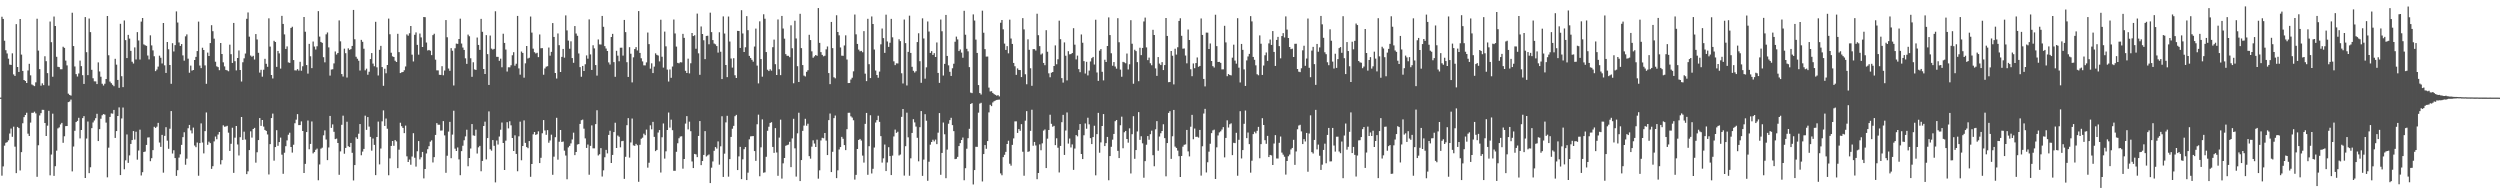 <svg xmlns="http://www.w3.org/2000/svg" width="1920" height="150"><path fill="#4f4f4f" d="M0 74.946h1v1H0zM1 12.86h1v122.031H1zM2 14.534h1v113.247H2zM3 31.275h1v80.593H3zM4 38.53h1v71.147H4zM5 41.038h1v68.121H5zM6 45.047h1v62.742H6zM7 49.61h1v52.952H7zM8 49.856h1v48.846H8zM9 40.957h1v64.087H9zM10 57.136h1v40.139H10zM11 58.294h1v54.346H11zM12 18.53h1v114.452H12zM13 51.438h1v46.046H13zM14 55.265h1v43.105H14zM15 14.585h1v116.308H15zM16 41.92h1v74.933H16zM17 54.499h1v40.193H17zM18 61.456h1v28.514H18zM19 62.227h1v26.107H19zM20 63.748h1v22.818H20zM21 54.135h1v48.524H21zM22 49.015h1v55.428H22zM23 57.833h1v36.301H23zM24 64.875h1v21.732H24zM25 65.522h1v21.119H25zM26 66.151h1v19.605H26zM27 63.226h1v23.88H27zM28 14.382h1v121.398H28zM29 38.883h1v72.699H29zM30 53.11h1v35.55H30zM31 65.804h1v21.068H31zM32 64h1v20.336H32zM33 65.389h1v18.986H33zM34 43.218h1v51.259H34zM35 46.985h1v57.467H35zM36 56.188h1v40.329H36zM37 65.751h1v19.354H37zM38 16.551h1v118.113H38zM39 32.402h1v86.276H39zM40 58.948h1v28.342H40zM41 12.676h1v122.385H41zM42 19.975h1v107.672H42zM43 43.637h1v72.059H43zM44 51.291h1v47.339H44zM45 51.543h1v46.324H45zM46 53.193h1v42.373H46zM47 53.199h1v41.165H47zM48 35.879h1v73.768H48zM49 36.741h1v67.889H49zM50 46.553h1v50.337H50zM51 50.207h1v46.55H51zM52 71.929h1v6.507H52zM53 72.899h1v5.052H53zM54 73.403h1v3.113H54zM55 9.798h1v121.853H55zM56 35.392h1v77.124H56zM57 51.041h1v49.399H57zM58 56.933h1v36.819H58zM59 58.77h1v34.05H59zM60 56.402h1v34.052H60zM61 46.538h1v59.769H61zM62 50.796h1v49.036H62zM63 57.736h1v32.979H63zM64 64.465h1v24.727H64zM65 13.099h1v123.591H65zM66 40.095h1v66.318H66zM67 57.693h1v35.666H67zM68 14.252h1v118.691H68zM69 24.675h1v103.779H69zM70 53.63h1v44.762H70zM71 60.088h1v33.99H71zM72 62.462h1v30.042H72zM73 62.507h1v28.253H73zM74 64.578h1v22.821H74zM75 47.904h1v60.416H75zM76 54.873h1v44.279H76zM77 58.95h1v32.23H77zM78 64.293h1v24.22H78zM79 65.693h1v21.898H79zM80 64.316h1v23.691H80zM81 60.66h1v33.484H81zM82 12.284h1v123.925H82zM83 42.468h1v70.946H83zM84 62.673h1v27.112H84zM85 63.892h1v23.195H85zM86 65.14h1v22.179H86zM87 66.212h1v18.197H87zM88 45.135h1v60.811H88zM89 49.651h1v51.028H89zM90 61.384h1v27.717H90zM91 67.41h1v15.08H91zM92 18.262h1v116.178H92zM93 58.54h1v32.456H93zM94 66.932h1v15.668H94zM95 15.705h1v114.296H95zM96 30.838h1v92.3H96zM97 44.596h1v58.685H97zM98 26.78h1v98.323H98zM99 29.658h1v89.682H99zM100 39.051h1v71.471H100zM101 47.43h1v60.124H101zM102 48.812h1v51.861H102zM103 36.394h1v70.803H103zM104 45.692h1v55.462H104zM105 24.693h1v97.951H105zM106 31.059h1v84.554H106zM107 45.712h1v53.864H107zM108 16.58h1v118.18H108zM109 13.846h1v118.398H109zM110 34.097h1v82.651H110zM111 34.785h1v81.594H111zM112 35.202h1v76.088H112zM113 42.641h1v62.994H113zM114 45.609h1v59.886H114zM115 27.127h1v96.69H115zM116 34.885h1v86.611H116zM117 38.7h1v76.613H117zM118 43.189h1v54.179H118zM119 54.61h1v43.652H119zM120 53.41h1v43.875H120zM121 51.146h1v43.236H121zM122 42.766h1v66.681H122zM123 44.348h1v68.444H123zM124 48.72h1v54.857H124zM125 17.649h1v114.961H125zM126 50.176h1v54.156H126zM127 56.008h1v41.69H127zM128 32.27h1v75.738H128zM129 37.824h1v76.448H129zM130 49.923h1v48.959H130zM131 64.37h1v20.945H131zM132 33.167h1v84.72H132zM133 39.506h1v75.878H133zM134 34.641h1v86.734H134zM135 8.759h1v126.291H135zM136 17.296h1v113.44H136zM137 32.596h1v88.427H137zM138 35.282h1v83.247H138zM139 33.82h1v77.459H139zM140 42.554h1v62.766H140zM141 46.592h1v54.99H141zM142 27.888h1v98.649H142zM143 26.409h1v95.428H143zM144 45.07h1v53.458H144zM145 55.863h1v40.066H145zM146 50.389h1v49.756H146zM147 54.234h1v48.199H147zM148 53.76h1v44.249H148zM149 46.074h1v65.719H149zM150 43.659h1v69.375H150zM151 39.24h1v70.201H151zM152 16.598h1v118.374H152zM153 50.335h1v59.56H153zM154 52.346h1v42.408H154zM155 36.665h1v72.792H155zM156 38.393h1v79.416H156zM157 50.221h1v50.474H157zM158 64.36h1v22.032H158zM159 40.397h1v70.816H159zM160 43.014h1v65.81H160zM161 33.082h1v76.864H161zM162 19.367h1v110.301H162zM163 23.942h1v103.715H163zM164 29.699h1v78.897H164zM165 47.437h1v57.405H165zM166 50.941h1v56.003H166zM167 51.548h1v51.784H167zM168 53.925h1v47.435H168zM169 33.023h1v93.23H169zM170 41.479h1v81.524H170zM171 47.89h1v48.342H171zM172 51.014h1v46.31H172zM173 53.708h1v43.437H173zM174 54.065h1v42.549H174zM175 54.718h1v47.159H175zM176 34.313h1v81.605H176zM177 41.614h1v68.804H177zM178 48.352h1v49.761H178zM179 17.603h1v115.155H179zM180 47.021h1v58.683H180zM181 54.069h1v42.688H181zM182 44.553h1v66.415H182zM183 38.767h1v80.633H183zM184 53.754h1v51.6H184zM185 62.601h1v27.263H185zM186 47.798h1v59.686H186zM187 44.791h1v56.315H187zM188 41.12h1v66.02H188zM189 14.461h1v119.279H189zM190 9.555h1v122.048H190zM191 28.186h1v87.061H191zM192 42.671h1v58.204H192zM193 43.597h1v62.068H193zM194 42.873h1v56.19H194zM195 45.746h1v52.479H195zM196 26.186h1v98.717H196zM197 30.324h1v86.631H197zM198 40.547h1v67.007H198zM199 55.769h1v34.89H199zM200 53.616h1v43.038H200zM201 58.892h1v33.286H201zM202 53.579h1v43.662H202zM203 45.176h1v54.598H203zM204 49.017h1v51.52H204zM205 51.294h1v51.952H205zM206 14.069h1v119.902H206zM207 35.798h1v74.904H207zM208 57.604h1v33.09H208zM209 60.278h1v26.951H209zM210 31.357h1v92.053H210zM211 32.276h1v80.652H211zM212 51.354h1v48.646H212zM213 39.097h1v72.872H213zM214 41.008h1v68.118H214zM215 52.669h1v53.031H215zM216 12.197h1v106.588H216zM217 18.395h1v115.107H217zM218 26.441h1v90.867H218zM219 37.589h1v74.682H219zM220 35.616h1v72.204H220zM221 47.938h1v55.548H221zM222 48.29h1v53.624H222zM223 21.448h1v91.441H223zM224 20.535h1v96.658H224zM225 46.119h1v65.047H225zM226 54.003h1v40.644H226zM227 54.131h1v37.774H227zM228 53.08h1v34.554H228zM229 54.218h1v41.882H229zM230 47.451h1v48.625H230zM231 54.323h1v38.897H231zM232 50.897h1v49.722H232zM233 13.047h1v119.801H233zM234 24.383h1v101.457H234zM235 49.949h1v51.469H235zM236 56.547h1v36.004H236zM237 33.702h1v80.93H237zM238 43.23h1v67.328H238zM239 52.335h1v40.933H239zM240 31.908h1v85.91H240zM241 35.716h1v81.075H241zM242 38.046h1v77.005H242zM243 35.544h1v78.561H243zM244 8.544h1v129.921H244zM245 28.093h1v98.197H245zM246 32.185h1v82.006H246zM247 32.939h1v80.491H247zM248 43.952h1v59.968H248zM249 47.859h1v52.31H249zM250 26.384h1v80.774H250zM251 24.93h1v98.029H251zM252 36.421h1v76.85H252zM253 58.057h1v30.969H253zM254 53.386h1v44.841H254zM255 53.209h1v42.327H255zM256 48.702h1v52.515H256zM257 39.501h1v67.357H257zM258 41.877h1v64.592H258zM259 40.716h1v69.124H259zM260 15.678h1v118.576H260zM261 31.757h1v84.495H261zM262 56.896h1v38.94H262zM263 58.795h1v30.014H263zM264 37.374h1v80.701H264zM265 40.875h1v72.749H265zM266 59.519h1v33.953H266zM267 37.104h1v75.24H267zM268 38.321h1v74.62H268zM269 37.718h1v72.077H269zM270 35.277h1v82.052H270zM271 7.615h1v130.977H271zM272 30.165h1v96.617H272zM273 43.597h1v61.868H273zM274 45.11h1v61.596H274zM275 46.658h1v56.024H275zM276 54.192h1v41.112H276zM277 30.635h1v88.613H277zM278 32.117h1v84.327H278zM279 37.427h1v76.928H279zM280 54.023h1v34.8H280zM281 52.732h1v47H281zM282 57.38h1v32.518H282zM283 55.093h1v42.14H283zM284 45.349h1v59.768H284zM285 40.757h1v74.93H285zM286 48.832h1v57.559H286zM287 50.873h1v60.376H287zM288 16.72h1v117.758H288zM289 51.73h1v53.511H289zM290 57.968h1v35.431H290zM291 38.257h1v87.999H291zM292 35.225h1v78.867H292zM293 51.498h1v41.706H293zM294 65.883h1v18.914H294zM295 52.768h1v43.948H295zM296 56.26h1v34.794H296zM297 49.899h1v48.964H297zM298 14.301h1v120.279H298zM299 26.334h1v95.323H299zM300 40.522h1v71.567H300zM301 43.243h1v65.028H301zM302 43.791h1v68.16H302zM303 46.635h1v60.949H303zM304 47.634h1v60.958H304zM305 25.951h1v103.197H305zM306 40.054h1v74.908H306zM307 56.096h1v38.145H307zM308 55.54h1v41.401H308zM309 55.3h1v42.937H309zM310 53.968h1v48.258H310zM311 51.048h1v45.401H311zM312 26.433h1v93.62H312zM313 27.409h1v97.014H313zM314 25.552h1v96.978H314zM315 19.955h1v106.585H315zM316 41.993h1v78.233H316zM317 47.186h1v55.125H317zM318 26.752h1v94.403H318zM319 24.878h1v103.066H319zM320 34.442h1v81.706H320zM321 41.984h1v66.363H321zM322 25.764h1v96.669H322zM323 28.742h1v92.035H323zM324 36.102h1v80.606H324zM325 13.032h1v123.991H325zM326 13.22h1v116.547H326zM327 32.644h1v85.241H327zM328 38.747h1v75.83H328zM329 38.346h1v73.925H329zM330 38.95h1v69.841H330zM331 42.35h1v65.424H331zM332 26.989h1v97.802H332zM333 25.893h1v94.77H333zM334 45.806h1v57.802H334zM335 54.001h1v40.58H335zM336 54.045h1v41.761H336zM337 57.456h1v38.335H337zM338 57.563h1v42.735H338zM339 50.857h1v49.352H339zM340 57.821h1v35.183H340zM341 54.155h1v49.822H341zM342 15.419h1v117.298H342zM343 28.607h1v91.004H343zM344 52.637h1v48.407H344zM345 54.387h1v39.206H345zM346 36.989h1v84.526H346zM347 38.95h1v64.416H347zM348 65.662h1v19.403H348zM349 37.084h1v77.109H349zM350 33.507h1v82.471H350zM351 33.666h1v79.601H351zM352 29.969h1v92.448H352zM353 14.333h1v120.233H353zM354 33.426h1v82.641H354zM355 36.503h1v75.434H355zM356 38.353h1v69.379H356zM357 44.8h1v59.977H357zM358 49.058h1v50.586H358zM359 26.599h1v101.092H359zM360 27.854h1v93.501H360zM361 44.762h1v69.317H361zM362 58.983h1v36.318H362zM363 47.8h1v56.179H363zM364 53.279h1v51.024H364zM365 53.713h1v45.892H365zM366 28.817h1v89.109H366zM367 34.528h1v78.642H367zM368 38.277h1v73.753H368zM369 14.507h1v117.023H369zM370 24.448h1v99.164H370zM371 52.998h1v43.783H371zM372 56.81h1v36.609H372zM373 26.972h1v95.466H373zM374 41.553h1v64.468H374zM375 65.234h1v20.324H375zM376 27.3h1v87.336H376zM377 37.324h1v78.404H377zM378 38.093h1v69.46H378zM379 37.545h1v74.432H379zM380 8.666h1v131.436H380zM381 43.629h1v64.288H381zM382 43.696h1v67.285H382zM383 46.706h1v58.156H383zM384 45.049h1v54.58H384zM385 51.656h1v42.423H385zM386 25.891h1v83.955H386zM387 32.961h1v97.584H387zM388 38.023h1v70.035H388zM389 54.913h1v38.939H389zM390 51.669h1v46.916H390zM391 51.715h1v41.438H391zM392 50.14h1v46.139H392zM393 42.428h1v63.558H393zM394 40.11h1v75.836H394zM395 50.424h1v53.506H395zM396 48.938h1v69.27H396zM397 12.258h1v119.272H397zM398 52.535h1v52.168H398zM399 57.32h1v36.112H399zM400 39.584h1v83.482H400zM401 40.645h1v71.502H401zM402 59.653h1v32.804H402zM403 48.646h1v61.083H403zM404 35.341h1v77.609H404zM405 44.887h1v68.928H405zM406 44.333h1v63.991H406zM407 12.708h1v123.086H407zM408 25.048h1v100.891H408zM409 37.371h1v65.774H409zM410 40.099h1v61.289H410zM411 41.036h1v62.607H411zM412 40.536h1v62.535H412zM413 43.903h1v56.95H413zM414 26.474h1v98.773H414zM415 37.072h1v84.101H415zM416 36.976h1v65.388H416zM417 57.408h1v34.783H417zM418 52.589h1v47.629H418zM419 51.223h1v52.328H419zM420 50.836h1v49.103H420zM421 36.518h1v73.111H421zM422 42.742h1v65.158H422zM423 39.823h1v63.626H423zM424 17.7h1v116.566H424zM425 28.39h1v91.934H425zM426 56.067h1v49.303H426zM427 60.328h1v30.121H427zM428 25.693h1v96.913H428zM429 34.702h1v74.13H429zM430 55.317h1v44.5H430zM431 43.676h1v65.34H431zM432 37.57h1v71.102H432zM433 44.282h1v71.423H433zM434 11.809h1v107.636H434zM435 23.355h1v114.312H435zM436 31.203h1v82.022H436zM437 37.404h1v74.646H437zM438 31.738h1v78.413H438zM439 44.596h1v62.5H439zM440 48.221h1v53.657H440zM441 20.018h1v99.114H441zM442 25.779h1v90.97H442zM443 27.515h1v83.492H443zM444 41.043h1v69.58H444zM445 51.543h1v43.634H445zM446 58.912h1v33.423H446zM447 50.616h1v41.223H447zM448 54.522h1v44.293H448zM449 49.357h1v56.935H449zM450 42.545h1v71.054H450zM451 45.078h1v65.917H451zM452 14.918h1v119.285H452zM453 41.762h1v70.282H453zM454 53.715h1v42.614H454zM455 34.749h1v79.182H455zM456 37.181h1v76.757H456zM457 49.962h1v45.351H457zM458 58.056h1v26.644H458zM459 30.304h1v89.104H459zM460 34.108h1v84.356H460zM461 34.2h1v79.563H461zM462 12.22h1v123.383H462zM463 20.593h1v110.222H463zM464 35.454h1v85.349H464zM465 37.288h1v77.794H465zM466 39.173h1v78.635H466zM467 47.921h1v55.721H467zM468 49.543h1v50.874H468zM469 28.424h1v96.746H469zM470 26.027h1v92.944H470zM471 47.739h1v53.695H471zM472 58.971h1v35.282H472zM473 39h1v74.683H473zM474 42.773h1v61.328H474zM475 47.048h1v57.938H475zM476 36.67h1v76.501H476zM477 36.611h1v71.836H477zM478 42.677h1v65.514H478zM479 15.329h1v122.053H479zM480 24.673h1v95.73H480zM481 47.759h1v48.418H481zM482 59.105h1v31.606H482zM483 36.229h1v84.831H483zM484 41.291h1v68.12H484zM485 63.3h1v27.741H485zM486 44.049h1v67.598H486zM487 37.703h1v74.314H487zM488 36.216h1v74.263H488zM489 38.773h1v72.812H489zM490 8.515h1v131.11H490zM491 40.668h1v70.543H491zM492 44.769h1v61.799H492zM493 47.179h1v58.554H493zM494 50.17h1v52.498H494zM495 50.21h1v53.615H495zM496 47.923h1v51.594H496zM497 25.002h1v103.758H497zM498 33.869h1v91.099H498zM499 52.755h1v43.477H499zM500 48.626h1v50.688H500zM501 56.126h1v37.462H501zM502 51.15h1v53.974H502zM503 40.959h1v75.097H503zM504 42.128h1v73.02H504zM505 42.67h1v59.138H505zM506 47.175h1v52.707H506zM507 15.157h1v117.327H507zM508 43.581h1v61.838H508zM509 51.918h1v42.909H509zM510 24.288h1v97.496H510zM511 35.582h1v80.636H511zM512 53.449h1v46.409H512zM513 62.634h1v23.768H513zM514 53.352h1v44.631H514zM515 59.742h1v32.154H515zM516 51.11h1v48.881H516zM517 14.976h1v116.187H517zM518 25.725h1v105.465H518zM519 35.78h1v80.79H519zM520 48.301h1v61.74H520zM521 48.618h1v57.555H521zM522 47.778h1v57.059H522zM523 47.919h1v56.746H523zM524 26.028h1v103.515H524zM525 29.066h1v93.067H525zM526 54.353h1v40.574H526zM527 56.086h1v33.129H527zM528 45.039h1v54.334H528zM529 56.347h1v37.101H529zM530 48.568h1v52.202H530zM531 25.345h1v98.637H531zM532 27.71h1v101.368H532zM533 27.101h1v91.116H533zM534 37.421h1v81.158H534zM535 10.449h1v110.214H535zM536 40.95h1v63.451H536zM537 57.441h1v35.527H537zM538 20.319h1v106.526H538zM539 26.105h1v97.557H539zM540 30.947h1v88.039H540zM541 45.405h1v55.29H541zM542 27.581h1v92.569H542zM543 27.444h1v91.88H543zM544 34.021h1v84.6H544zM545 9.741h1v130.873H545zM546 24.669h1v104.103H546zM547 30.752h1v93.269H547zM548 33.416h1v82.411H548zM549 34.027h1v78.913H549zM550 35.374h1v78.76H550zM551 40.381h1v68.212H551zM552 24.76h1v101.729H552zM553 39.746h1v72.642H553zM554 60.741h1v28.571H554zM555 12.59h1v123.294H555zM556 25.738h1v92.289H556zM557 49.907h1v44.102H557zM558 59.233h1v29.682H558zM559 12.71h1v122.98H559zM560 31.91h1v90.322H560zM561 44.941h1v60.247H561zM562 51.903h1v46.972H562zM563 44.71h1v51.977H563zM564 57.785h1v31.452H564zM565 59.913h1v28.324H565zM566 23.691h1v106.914H566zM567 23.784h1v96.327H567zM568 36.834h1v75.946H568zM569 7.817h1v129.769H569zM570 25.702h1v96.656H570zM571 39.927h1v74.659H571zM572 36.311h1v76.646H572zM573 12.365h1v125.94H573zM574 23.197h1v109.404H574zM575 42.903h1v64.12H575zM576 44.493h1v60.249H576zM577 45.942h1v58.649H577zM578 47.374h1v57.105H578zM579 35.749h1v80.281H579zM580 21.95h1v101.617H580zM581 50.359h1v45.071H581zM582 64.031h1v24.01H582zM583 16.389h1v118.997H583zM584 45.373h1v67.777H584zM585 58.861h1v32.839H585zM586 10.97h1v121.696H586zM587 14.378h1v117.992H587zM588 40.002h1v80.432H588zM589 53.543h1v46.905H589zM590 54.58h1v42.734H590zM591 53.171h1v41.239H591zM592 54.255h1v39.599H592zM593 36.264h1v76.556H593zM594 30.411h1v86.999H594zM595 49.297h1v49.125H595zM596 57.601h1v59.505H596zM597 14.969h1v120.051H597zM598 53.181h1v52.497H598zM599 57.721h1v34.16H599zM600 12.225h1v124.92H600zM601 21.927h1v103.533H601zM602 29.722h1v91.618H602zM603 41.572h1v70.387H603zM604 42.837h1v68.603H604zM605 42.844h1v68.202H605zM606 43.929h1v64.987H606zM607 19.464h1v108.889H607zM608 37.093h1v69.22H608zM609 63.938h1v27.309H609zM610 15.91h1v98.026H610zM611 29.561h1v106.061H611zM612 50.863h1v51.516H612zM613 62.989h1v23.574H613zM614 10.614h1v128.44H614zM615 36.958h1v85.95H615zM616 49.951h1v50.56H616zM617 58.074h1v38.401H617zM618 58.721h1v32.534H618zM619 55.141h1v41.443H619zM620 53.911h1v41.114H620zM621 26.705h1v93.203H621zM622 30.766h1v91.088H622zM623 39.406h1v73.226H623zM624 44.341h1v63.447H624zM625 43.268h1v66.981H625zM626 42.244h1v70.667H626zM627 42.851h1v64.437H627zM628 6.184h1v131.041H628zM629 32.905h1v97.898H629zM630 40.062h1v67.809H630zM631 42.163h1v63.647H631zM632 43.272h1v62.93H632zM633 42.815h1v59.339H633zM634 37.904h1v70.099H634zM635 35.665h1v83.436H635zM636 56.124h1v36.115H636zM637 64.617h1v22.577H637zM638 16.829h1v115.313H638zM639 36.95h1v79.621H639zM640 59.34h1v31.371H640zM641 60.183h1v28.555H641zM642 11.742h1v125.05H642zM643 24.588h1v106.203H643zM644 27.148h1v87.654H644zM645 36.457h1v76.468H645zM646 42.757h1v62.38H646zM647 42.873h1v63.746H647zM648 34.93h1v76.507H648zM649 27.136h1v88.151H649zM650 45.728h1v53.488H650zM651 63.785h1v22.856H651zM652 63.762h1v22.826H652zM653 61.069h1v28.287H653zM654 59.705h1v30.634H654zM655 54.806h1v37.551H655zM656 11.139h1v126.794H656zM657 26.376h1v107.943H657zM658 33.761h1v80.689H658zM659 38.086h1v69.41H659zM660 39.432h1v67.272H660zM661 39.055h1v68.858H661zM662 40.137h1v79.358H662zM663 23.911h1v100.957H663zM664 56.556h1v38.572H664zM665 62.305h1v24.412H665zM666 14.452h1v119.784H666zM667 49.316h1v62.955H667zM668 59.939h1v28.588H668zM669 12.64h1v120.571H669zM670 18.431h1v111.207H670zM671 38.058h1v75.244H671zM672 54.196h1v39.897H672zM673 57.6h1v34.682H673zM674 59.687h1v29.176H674zM675 54.972h1v38.597H675zM676 34.038h1v70.505H676zM677 21.911h1v102.944H677zM678 29.269h1v92.344H678zM679 40.609h1v70.407H679zM680 11.27h1v120.114H680zM681 31.85h1v92.924H681zM682 36h1v77.055H682zM683 32.798h1v87.085H683zM684 14.488h1v119.971H684zM685 28.659h1v90.835H685zM686 47.114h1v57.686H686zM687 49.997h1v49.53H687zM688 48.622h1v53.443H688zM689 48.721h1v52.471H689zM690 30.134h1v89.264H690zM691 31.585h1v87.075H691zM692 56.278h1v33.484H692zM693 64.095h1v19.636H693zM694 14.977h1v119.892H694zM695 33.13h1v79.141H695zM696 65.628h1v20.903H696zM697 39.815h1v65.656H697zM698 12.011h1v122.961H698zM699 40.668h1v80.928H699zM700 51.305h1v50.765H700zM701 54.356h1v37.165H701zM702 55.717h1v38.311H702zM703 54.656h1v42.592H703zM704 32.293h1v73.523H704zM705 25.534h1v98.346H705zM706 46.978h1v50.722H706zM707 63.584h1v21.73H707zM708 14.084h1v120.992H708zM709 29.519h1v93.042H709zM710 60.421h1v27.263H710zM711 51.71h1v41.019H711zM712 16.48h1v122.367H712zM713 24.228h1v100H713zM714 40.649h1v70.478H714zM715 39.267h1v69.783H715zM716 42.212h1v65.102H716zM717 40.791h1v67.802H717zM718 43.767h1v63.439H718zM719 32.623h1v78.049H719zM720 56.035h1v45.867H720zM721 63.644h1v23.171H721zM722 15.007h1v119.239H722zM723 23.991h1v93.463H723zM724 57.986h1v36.143H724zM725 49.059h1v54.044H725zM726 11.446h1v125.392H726zM727 42.978h1v71.892H727zM728 50.173h1v44.832H728zM729 55.134h1v37.124H729zM730 58.32h1v32.142H730zM731 52.441h1v43.674H731zM732 48.938h1v51.776H732zM733 32.058h1v90.175H733zM734 28.089h1v93.847H734zM735 30.279h1v90.192H735zM736 39.195h1v72.964H736zM737 37.971h1v71.93H737zM738 40.382h1v67.148H738zM739 44.338h1v61.283H739zM740 8.284h1v130.17H740zM741 26.692h1v102.478H741zM742 37.483h1v76.752H742zM743 39.408h1v66.733H743zM744 51.562h1v47.359H744zM745 71.139h1v8.754H745zM746 71.511h1v7.712H746zM747 11.039h1v130.615H747zM748 15.749h1v114.868H748zM749 30.426h1v82.326H749zM750 40.642h1v72.146H750zM751 65.32h1v21.185H751zM752 71.454h1v8.096H752zM753 72.598h1v6.369H753zM754 8.198h1v131.192H754zM755 25.158h1v93.147H755zM756 37.755h1v73.664H756zM757 43.48h1v70.803H757zM758 43.432h1v64.913H758zM759 67.27h1v19.072H759zM760 70.269h1v10.218H760zM761 70.046h1v11.445H761zM762 71.397h1v7.287H762zM763 72.279h1v5.436H763zM764 72.833h1v4.379H764zM765 73.467h1v3.265H765zM766 73.051h1v3.557H766zM767 74.039h1v2.471H767zM768 17.469h1v115.691H768zM769 15.368h1v119.256H769zM770 22.538h1v98.157H770zM771 33.495h1v85.372H771zM772 38.357h1v78.301H772zM773 35.427h1v75.159H773zM774 40.959h1v67.13H774zM775 15.115h1v110.608H775zM776 29.612h1v97.607H776zM777 33.724h1v77.533H777zM778 48.309h1v57.959H778zM779 50.88h1v42.365H779zM780 57.484h1v35.689H780zM781 52.547h1v49.523H781zM782 53.708h1v45.418H782zM783 53.822h1v46.613H783zM784 59.168h1v36.191H784zM785 13.931h1v102.578H785zM786 22.56h1v112.393H786zM787 57.049h1v35.649H787zM788 64.728h1v20.631H788zM789 30.231h1v86.415H789zM790 38.244h1v77.997H790zM791 52.423h1v48.071H791zM792 65.893h1v18.379H792zM793 37.733h1v74.213H793zM794 37.751h1v71.243H794zM795 38.83h1v72.904H795zM796 10.528h1v127.101H796zM797 27.025h1v105.844H797zM798 35.41h1v75.473H798zM799 41.904h1v73.48H799zM800 41.065h1v68.994H800zM801 48.344h1v51.933H801zM802 50.059h1v49.351H802zM803 23.17h1v105.888H803zM804 39.737h1v66.756H804zM805 56.313h1v43.516H805zM806 59.341h1v28.795H806zM807 55.878h1v39.223H807zM808 55.302h1v42.029H808zM809 50.696h1v45.944H809zM810 34.875h1v76.573H810zM811 49.35h1v56.857H811zM812 45.522h1v67.961H812zM813 15.889h1v116.561H813zM814 30.097h1v81.988H814zM815 60h1v33.866H815zM816 63.438h1v24.798H816zM817 32.573h1v86.399H817zM818 42.814h1v57.461H818zM819 61.752h1v24.62H819zM820 39.315h1v70.99H820zM821 41.703h1v64.681H821zM822 41.545h1v71.713H822zM823 40.698h1v70.209H823zM824 21.679h1v108.758H824zM825 34.29h1v79.809H825zM826 45.611h1v58.118H826zM827 42.685h1v62.039H827zM828 53.081h1v46.694H828zM829 55.428h1v39.85H829zM830 26.492h1v91.784H830zM831 32.818h1v89.363H831zM832 46.94h1v56.952H832zM833 56.472h1v38.355H833zM834 47.475h1v51.372H834zM835 57.906h1v32.489H835zM836 54.199h1v41.299H836zM837 47.188h1v58.915H837zM838 44.718h1v65.907H838zM839 43.715h1v61.556H839zM840 49.566h1v46.992H840zM841 15.143h1v119.505H841zM842 55.645h1v47.372H842zM843 62.088h1v24.608H843zM844 38.904h1v78.404H844zM845 37.684h1v71.687H845zM846 55.149h1v41.596H846zM847 61.749h1v25.829H847zM848 45.857h1v66.324H848zM849 47.599h1v62.327H849zM850 35.349h1v69.82H850zM851 13.337h1v125.131H851zM852 26.923h1v92.941H852zM853 40.888h1v71.832H853zM854 50.498h1v56.777H854zM855 47.662h1v55.219H855zM856 51.105h1v41.964H856zM857 52.731h1v39.453H857zM858 13.956h1v101.895H858zM859 32.484h1v88.893H859zM860 53.472h1v42.757H860zM861 58.907h1v30.686H861zM862 47.519h1v66.349H862zM863 47.905h1v53.681H863zM864 48.588h1v51.994H864zM865 41.126h1v65.626H865zM866 53.372h1v56.186H866zM867 49.341h1v49.224H867zM868 15.511h1v117.717H868zM869 33.587h1v69.492H869zM870 64.289h1v24.96H870zM871 38.211h1v83.733H871zM872 39.271h1v75.973H872zM873 47.699h1v53.275H873zM874 62.356h1v23.78H874zM875 36.67h1v70.724H875zM876 42.344h1v62.324H876zM877 36.802h1v73.294H877zM878 16.497h1v120.026H878zM879 13.513h1v110.254H879zM880 36.422h1v74.743H880zM881 46.204h1v58.313H881zM882 44.22h1v63.107H882zM883 48.608h1v54.462H883zM884 50.141h1v50.205H884zM885 22.893h1v96.305H885zM886 26.856h1v100.834H886zM887 52.512h1v46.8H887zM888 58.25h1v34.769H888zM889 43.837h1v71.915H889zM890 48.844h1v56.009H890zM891 49.982h1v52.365H891zM892 47.694h1v52.927H892zM893 53.795h1v41.617H893zM894 49.979h1v56.125H894zM895 13.839h1v121.562H895zM896 27.601h1v82.267H896zM897 63.112h1v23.628H897zM898 62.995h1v22.414H898zM899 39.186h1v82.847H899zM900 42.802h1v61.838H900zM901 64.815h1v19.607H901zM902 37.452h1v75.13H902zM903 41.936h1v71.681H903zM904 36.31h1v79.363H904zM905 16.066h1v103.887H905zM906 14.013h1v121.932H906zM907 27.49h1v92.293H907zM908 37.365h1v75.261H908zM909 37.244h1v73.952H909zM910 42.67h1v68.22H910zM911 48.631h1v51.159H911zM912 22.679h1v93.617H912zM913 30.726h1v89.386H913zM914 53.211h1v44.11H914zM915 58.542h1v29.677H915zM916 48.746h1v58.216H916zM917 52.377h1v46.318H917zM918 48.442h1v56.686H918zM919 44.145h1v60.853H919zM920 51.296h1v54.359H920zM921 50.649h1v49.148H921zM922 14.187h1v120.677H922zM923 26.822h1v85.508H923zM924 60.643h1v26.542H924zM925 66.367h1v17.231H925zM926 25.02h1v107.416H926zM927 25.074h1v99.55H927zM928 37.644h1v78.845H928zM929 33.4h1v77.005H929zM930 46.827h1v55.44H930zM931 50.77h1v49.371H931zM932 51.884h1v47.707H932zM933 11.296h1v126.18H933zM934 35.429h1v77.72H934zM935 47.605h1v56.452H935zM936 47.51h1v54.147H936zM937 48.27h1v52.609H937zM938 53.3h1v46.192H938zM939 53.257h1v44.379H939zM940 19.837h1v101.028H940zM941 32.559h1v73.36H941zM942 58.497h1v33.934H942zM943 56.861h1v41.066H943zM944 57.622h1v37.81H944zM945 57.92h1v36.795H945zM946 44.297h1v74.852H946zM947 34.298h1v75.385H947zM948 46.536h1v63.379H948zM949 48.875h1v53.105H949zM950 13.973h1v120.991H950zM951 51.951h1v55.408H951zM952 63.311h1v22.092H952zM953 33.735h1v87.944H953zM954 38.28h1v76.948H954zM955 53.285h1v41.789H955zM956 66.005h1v18.872H956zM957 46.41h1v59.654H957zM958 43.362h1v58.429H958zM959 41.352h1v69.332H959zM960 12.394h1v120.22H960zM961 16.439h1v106.983H961zM962 43.733h1v59.287H962zM963 45.926h1v55.258H963zM964 50.174h1v52.233H964zM965 57.034h1v43.4H965zM966 57.813h1v39.645H966zM967 27.208h1v94.34H967zM968 33.577h1v77.123H968zM969 57.541h1v33.252H969zM970 50.338h1v45.639H970zM971 42.454h1v65.205H971zM972 40.315h1v70.137H972zM973 46.738h1v57.608H973zM974 33.311h1v87.326H974zM975 30.378h1v88.625H975zM976 34.495h1v84.84H976zM977 23.882h1v102.861H977zM978 39.888h1v70.369H978zM979 50.662h1v53.116H979zM980 30.671h1v91.055H980zM981 28.316h1v93.458H981zM982 35.425h1v74.242H982zM983 44.8h1v60.059H983zM984 27.686h1v89.53H984zM985 25.443h1v93.336H985zM986 28.768h1v91.605H986zM987 12.618h1v121.478H987zM988 22.752h1v100.878H988zM989 29.188h1v90.84H989zM990 36.103h1v82.58H990zM991 37.729h1v77.04H991zM992 37.354h1v76.254H992zM993 43.773h1v63.576H993zM994 33.634h1v93.004H994zM995 33.574h1v82.745H995zM996 52.979h1v46.311H996zM997 55.029h1v41.392H997zM998 55.391h1v40.47H998zM999 52.406h1v48.525H999zM1000 38.645h1v72.02H1000zM1001 35.107h1v71.771H1001zM1002 50.542h1v58.123H1002zM1003 44.956h1v57.142H1003zM1004 14.223h1v117.661H1004zM1005 52.069h1v50.505H1005zM1006 59.283h1v29.303H1006zM1007 38.837h1v78.003H1007zM1008 35.979h1v81.948H1008zM1009 49.244h1v58.221H1009zM1010 65.166h1v19.196H1010zM1011 33.73h1v81.028H1011zM1012 39.751h1v71.306H1012zM1013 36.421h1v83.195H1013zM1014 12.213h1v118.301H1014zM1015 18.663h1v107.796H1015zM1016 29.018h1v86.145H1016zM1017 40.121h1v70.206H1017zM1018 41.62h1v83.786H1018zM1019 47.843h1v55.799H1019zM1020 50.068h1v48.174H1020zM1021 22.541h1v101.463H1021zM1022 31.307h1v92.603H1022zM1023 47.306h1v50.96H1023zM1024 52.619h1v59.142H1024zM1025 41.283h1v75.143H1025zM1026 52.121h1v52.91H1026zM1027 45.421h1v59.523H1027zM1028 36.947h1v79.426H1028zM1029 36.16h1v81.481H1029zM1030 40.569h1v68.128H1030zM1031 12.435h1v124.419H1031zM1032 44.716h1v59.362H1032zM1033 56.895h1v37.979H1033zM1034 32.296h1v82.624H1034zM1035 39.215h1v73.511H1035zM1036 50.902h1v50.315H1036zM1037 62.955h1v23.387H1037zM1038 32.076h1v85.482H1038zM1039 37.908h1v74.949H1039zM1040 31.384h1v87.544H1040zM1041 18.061h1v117.496H1041zM1042 19.26h1v100.165H1042zM1043 46.856h1v60.991H1043zM1044 47.859h1v59.834H1044zM1045 48.191h1v57.083H1045zM1046 52.356h1v46.816H1046zM1047 51.102h1v46.481H1047zM1048 22.253h1v106.707H1048zM1049 40.729h1v76.435H1049zM1050 54.215h1v43.018H1050zM1051 46.103h1v58.366H1051zM1052 43.871h1v57.845H1052zM1053 52.677h1v51.77H1053zM1054 50.949h1v49.466H1054zM1055 39.661h1v73.247H1055zM1056 45.027h1v63.236H1056zM1057 54.834h1v48.968H1057zM1058 13.954h1v122.833H1058zM1059 43.245h1v57.393H1059zM1060 59.697h1v31.025H1060zM1061 35.907h1v85.826H1061zM1062 37.221h1v82.053H1062zM1063 43.912h1v53.477H1063zM1064 58.58h1v38.664H1064zM1065 40.391h1v75.379H1065zM1066 37.525h1v74.716H1066zM1067 33.696h1v77.707H1067zM1068 12.492h1v121.061H1068zM1069 20.531h1v112.853H1069zM1070 34.877h1v76.735H1070zM1071 38.761h1v68.416H1071zM1072 39.847h1v63.13H1072zM1073 46.669h1v50.235H1073zM1074 49.146h1v48.466H1074zM1075 27.603h1v97.151H1075zM1076 37.971h1v72.965H1076zM1077 57.366h1v34.312H1077zM1078 52.384h1v50.987H1078zM1079 42.694h1v59.701H1079zM1080 44.076h1v64.95H1080zM1081 47.054h1v53.683H1081zM1082 43.903h1v62.469H1082zM1083 51.588h1v55.804H1083zM1084 50.079h1v53.521H1084zM1085 14.078h1v120.876H1085zM1086 46.435h1v66.574H1086zM1087 66.14h1v18.034H1087zM1088 30.939h1v90.436H1088zM1089 29.108h1v90.457H1089zM1090 38.388h1v75.141H1090zM1091 52.719h1v45.534H1091zM1092 33.85h1v80.571H1092zM1093 29.944h1v76.344H1093zM1094 31.389h1v84.391H1094zM1095 11.237h1v125.671H1095zM1096 16.834h1v114.967H1096zM1097 34.381h1v73.9H1097zM1098 38.901h1v71.207H1098zM1099 39.731h1v66.487H1099zM1100 46.297h1v59.865H1100zM1101 44.658h1v57.284H1101zM1102 19.534h1v104.02H1102zM1103 34.773h1v89.861H1103zM1104 53.398h1v47.497H1104zM1105 54.902h1v38.81H1105zM1106 40.802h1v75.054H1106zM1107 48.591h1v59.565H1107zM1108 49.733h1v57.201H1108zM1109 44.354h1v66.231H1109zM1110 46.914h1v62.395H1110zM1111 50.697h1v47.013H1111zM1112 12.651h1v123.084H1112zM1113 46.117h1v63.725H1113zM1114 61.493h1v24.288H1114zM1115 33.501h1v81.61H1115zM1116 36.929h1v80.759H1116zM1117 48.97h1v49.519H1117zM1118 67.112h1v16.118H1118zM1119 37.312h1v75.51H1119zM1120 39.949h1v69.107H1120zM1121 33.215h1v88.309H1121zM1122 11.655h1v126.659H1122zM1123 20.073h1v105.393H1123zM1124 33.173h1v81.411H1124zM1125 39.746h1v65.103H1125zM1126 41.447h1v67.367H1126zM1127 45.097h1v57.561H1127zM1128 47.554h1v54.094H1128zM1129 14.192h1v110.165H1129zM1130 25.634h1v93.387H1130zM1131 42.376h1v64.77H1131zM1132 58.221h1v35.418H1132zM1133 49.201h1v54.351H1133zM1134 48.429h1v59.223H1134zM1135 50.521h1v52.294H1135zM1136 38.409h1v71.888H1136zM1137 39.168h1v80.555H1137zM1138 41.648h1v76.7H1138zM1139 13.142h1v125.15H1139zM1140 40.918h1v65.257H1140zM1141 55.111h1v36.439H1141zM1142 32.593h1v80.232H1142zM1143 36.341h1v85.445H1143zM1144 47.577h1v60.386H1144zM1145 58.561h1v31.647H1145zM1146 33.516h1v88.163H1146zM1147 33.896h1v80.926H1147zM1148 33.095h1v83.208H1148zM1149 9.213h1v129.754H1149zM1150 22.402h1v102.971H1150zM1151 46.714h1v63.175H1151zM1152 43.802h1v62.063H1152zM1153 41.348h1v71.682H1153zM1154 50.809h1v47.15H1154zM1155 52.969h1v46.851H1155zM1156 31.837h1v101.117H1156zM1157 31.306h1v87.203H1157zM1158 38.335h1v66.936H1158zM1159 52.637h1v44.873H1159zM1160 45.23h1v63.215H1160zM1161 51.492h1v54.316H1161zM1162 48.947h1v52.008H1162zM1163 35.631h1v81.685H1163zM1164 35.694h1v77.91H1164zM1165 39.79h1v71.994H1165zM1166 12.288h1v124.048H1166zM1167 26.484h1v89.422H1167zM1168 53.27h1v42.133H1168zM1169 59.543h1v28.556H1169zM1170 25.322h1v91.491H1170zM1171 38.901h1v67.466H1171zM1172 61.325h1v27.749H1172zM1173 40.007h1v74.674H1173zM1174 42.763h1v71.135H1174zM1175 40.604h1v73.446H1175zM1176 43.131h1v55.285H1176zM1177 15.748h1v120.552H1177zM1178 31.406h1v97.903H1178zM1179 44.855h1v65.576H1179zM1180 39.478h1v70.587H1180zM1181 48.623h1v56.794H1181zM1182 50.758h1v55.038H1182zM1183 47.266h1v70.058H1183zM1184 22.034h1v94.061H1184zM1185 41.114h1v66.811H1185zM1186 55.578h1v37.832H1186zM1187 47.694h1v56.627H1187zM1188 43.917h1v59.498H1188zM1189 41.917h1v67.963H1189zM1190 40.128h1v64.492H1190zM1191 24.698h1v95.711H1191zM1192 32.962h1v82.536H1192zM1193 40.213h1v76.197H1193zM1194 10.154h1v127.03H1194zM1195 37.033h1v86.997H1195zM1196 44.658h1v63.941H1196zM1197 20.231h1v102.159H1197zM1198 25.139h1v102.738H1198zM1199 41.876h1v70.579H1199zM1200 46.453h1v51.52H1200zM1201 21.884h1v104.362H1201zM1202 30.668h1v83.087H1202zM1203 47.897h1v63.634H1203zM1204 8.028h1v130.221H1204zM1205 19.444h1v102.646H1205zM1206 26.614h1v84.249H1206zM1207 42.049h1v66.077H1207zM1208 41.77h1v70.354H1208zM1209 47.507h1v60.994H1209zM1210 47.417h1v60.976H1210zM1211 35.107h1v73.822H1211zM1212 35.479h1v69.513H1212zM1213 44.452h1v60.494H1213zM1214 16.395h1v116.44H1214zM1215 30.195h1v91.857H1215zM1216 47.922h1v56.557H1216zM1217 49.775h1v51.248H1217zM1218 15.695h1v112.919H1218zM1219 39.317h1v85.081H1219zM1220 48.34h1v56.316H1220zM1221 51.717h1v50.133H1221zM1222 52.048h1v49.73H1222zM1223 53.41h1v46.062H1223zM1224 56.192h1v41.723H1224zM1225 31.821h1v84.258H1225zM1226 40.05h1v68.103H1226zM1227 45.962h1v58.083H1227zM1228 50.061h1v51.165H1228zM1229 54.942h1v46.525H1229zM1230 56.302h1v37.089H1230zM1231 59.486h1v33.94H1231zM1232 11.9h1v126.893H1232zM1233 45.256h1v73.044H1233zM1234 54.242h1v42.806H1234zM1235 58.446h1v37.279H1235zM1236 57.794h1v34.147H1236zM1237 57.19h1v33.299H1237zM1238 59.681h1v33.39H1238zM1239 42.419h1v66.976H1239zM1240 54.068h1v44.401H1240zM1241 53.51h1v38.337H1241zM1242 43.758h1v66.42H1242zM1243 45.11h1v57.945H1243zM1244 51.37h1v45.667H1244zM1245 18.255h1v114.94H1245zM1246 16.571h1v111.046H1246zM1247 39.469h1v71.903H1247zM1248 41.735h1v65.391H1248zM1249 45.008h1v57.988H1249zM1250 44.76h1v58.956H1250zM1251 44.222h1v57.458H1251zM1252 25.303h1v91.468H1252zM1253 32.911h1v80.812H1253zM1254 39.449h1v69.056H1254zM1255 38.568h1v67.347H1255zM1256 47.795h1v49.197H1256zM1257 60.176h1v28.664H1257zM1258 64.287h1v21.902H1258zM1259 15.106h1v118.406H1259zM1260 32.128h1v89.844H1260zM1261 47.954h1v58.029H1261zM1262 51.26h1v47.983H1262zM1263 52.647h1v44.241H1263zM1264 54.395h1v42.956H1264zM1265 53.472h1v41.763H1265zM1266 42.326h1v65.811H1266zM1267 53.17h1v46.337H1267zM1268 52.157h1v45.158H1268zM1269 19.157h1v107.321H1269zM1270 31.009h1v86.183H1270zM1271 51.23h1v47.836H1271zM1272 52.748h1v42.52H1272zM1273 13.788h1v124.138H1273zM1274 41.705h1v85.93H1274zM1275 52.191h1v43.757H1275zM1276 53.17h1v44.535H1276zM1277 57.818h1v35.391H1277zM1278 57.407h1v36.388H1278zM1279 41.642h1v63.549H1279zM1280 33.914h1v78.945H1280zM1281 42.151h1v68.786H1281zM1282 49.625h1v50.653H1282zM1283 53.475h1v46.819H1283zM1284 54.426h1v40.533H1284zM1285 58.301h1v34.79H1285zM1286 12.624h1v121.623H1286zM1287 22.1h1v99.496H1287zM1288 50.027h1v56.494H1288zM1289 61.096h1v31.307H1289zM1290 61.419h1v27.131H1290zM1291 63.058h1v24.021H1291zM1292 63.281h1v24.781H1292zM1293 57.792h1v34.763H1293zM1294 58.573h1v35.717H1294zM1295 60.434h1v29.337H1295zM1296 47.695h1v65.82H1296zM1297 45.351h1v61.127H1297zM1298 44.529h1v60.56H1298zM1299 55.795h1v38.056H1299zM1300 13.122h1v122.054H1300zM1301 26.538h1v94.674H1301zM1302 38.296h1v69.837H1302zM1303 42.737h1v59.72H1303zM1304 48.843h1v50.806H1304zM1305 44.348h1v56.6H1305zM1306 51.629h1v49.892H1306zM1307 21.588h1v107.968H1307zM1308 33.125h1v82.553H1308zM1309 38.017h1v66.555H1309zM1310 41.438h1v55.662H1310zM1311 38.845h1v67.849H1311zM1312 43.27h1v61.408H1312zM1313 41.906h1v82.957H1313zM1314 13.263h1v125.218H1314zM1315 36.066h1v84.358H1315zM1316 39.567h1v68.362H1316zM1317 44.145h1v58.767H1317zM1318 52.528h1v45.301H1318zM1319 49.147h1v47.586H1319zM1320 54.323h1v42.003H1320zM1321 46.336h1v64.089H1321zM1322 43.64h1v57.749H1322zM1323 47.521h1v52.6H1323zM1324 15.924h1v117.701H1324zM1325 32.776h1v76.346H1325zM1326 50.599h1v50.491H1326zM1327 15.511h1v119.488H1327zM1328 23.489h1v106.958H1328zM1329 42.383h1v62.558H1329zM1330 55.955h1v44.69H1330zM1331 50.033h1v48.143H1331zM1332 55.528h1v41.929H1332zM1333 56.858h1v39.729H1333zM1334 35.009h1v81.129H1334zM1335 39.448h1v71.873H1335zM1336 40.886h1v66.87H1336zM1337 49.474h1v55.057H1337zM1338 53.864h1v45.241H1338zM1339 56.907h1v38.562H1339zM1340 57.216h1v33.665H1340zM1341 11.91h1v125.404H1341zM1342 19.697h1v99.031H1342zM1343 53.664h1v48.815H1343zM1344 57.142h1v32.252H1344zM1345 59.032h1v34.16H1345zM1346 61.059h1v28.153H1346zM1347 59.262h1v29.075H1347zM1348 55.868h1v38.671H1348zM1349 56.305h1v37.006H1349zM1350 58.442h1v33.276H1350zM1351 44.1h1v64H1351zM1352 37.334h1v67.556H1352zM1353 52.557h1v42.879H1353zM1354 13.714h1v120.904H1354zM1355 25.633h1v97.825H1355zM1356 34.303h1v75.246H1356zM1357 43.381h1v58.639H1357zM1358 45.646h1v57.983H1358zM1359 46.782h1v53.936H1359zM1360 48.18h1v53.024H1360zM1361 25.052h1v98.189H1361zM1362 28.367h1v99.205H1362zM1363 34.511h1v73.338H1363zM1364 37.889h1v64.487H1364zM1365 56.595h1v38.436H1365zM1366 59.497h1v30.336H1366zM1367 60.715h1v28.184H1367zM1368 15.018h1v122.981H1368zM1369 21.897h1v103.294H1369zM1370 38.912h1v72.308H1370zM1371 46.086h1v60.637H1371zM1372 48.846h1v53.923H1372zM1373 49.312h1v49.782H1373zM1374 51.697h1v51.064H1374zM1375 37.586h1v75.385H1375zM1376 41.93h1v68.493H1376zM1377 42.935h1v61.729H1377zM1378 18.369h1v118.37H1378zM1379 30.624h1v91.928H1379zM1380 45.775h1v62.985H1380zM1381 53.132h1v49.5H1381zM1382 16.912h1v113.394H1382zM1383 34.8h1v89.316H1383zM1384 48.644h1v59.931H1384zM1385 51.666h1v52.263H1385zM1386 53.164h1v50.728H1386zM1387 52.71h1v45.411H1387zM1388 53.853h1v42.681H1388zM1389 32.316h1v85.04H1389zM1390 37.655h1v73.029H1390zM1391 43.633h1v61.18H1391zM1392 47.771h1v58.884H1392zM1393 52.252h1v45.95H1393zM1394 58.84h1v39.238H1394zM1395 58.023h1v36.693H1395zM1396 14.064h1v125.574H1396zM1397 32.369h1v85.313H1397zM1398 36.562h1v75.881H1398zM1399 40.221h1v65.991H1399zM1400 44.612h1v54.849H1400zM1401 62.046h1v25.214H1401zM1402 59.528h1v60.563H1402zM1403 10.612h1v125.263H1403zM1404 27.545h1v98.069H1404zM1405 39.179h1v65.172H1405zM1406 42.34h1v60.573H1406zM1407 52.527h1v41.186H1407zM1408 65.236h1v17.965H1408zM1409 64.278h1v18.356H1409zM1410 11.223h1v125.082H1410zM1411 28.366h1v97.392H1411zM1412 40.333h1v71.468H1412zM1413 39.358h1v64.813H1413zM1414 41.895h1v62.503H1414zM1415 43.135h1v59.676H1415zM1416 44.195h1v59.054H1416zM1417 45.957h1v53.717H1417zM1418 54.432h1v40.567H1418zM1419 69.545h1v11.233H1419zM1420 33.351h1v86.781H1420zM1421 33.255h1v83.381H1421zM1422 39.42h1v71.558H1422zM1423 46.425h1v76.565H1423zM1424 13.919h1v120.864H1424zM1425 33.632h1v87.663H1425zM1426 32.48h1v82.995H1426zM1427 33.27h1v81.6H1427zM1428 40.549h1v67.219H1428zM1429 46.748h1v58.696H1429zM1430 30.424h1v92.318H1430zM1431 24.364h1v100.856H1431zM1432 42.446h1v70.896H1432zM1433 51.169h1v50.948H1433zM1434 50.453h1v48.694H1434zM1435 49.325h1v45.183H1435zM1436 54.974h1v37.796H1436zM1437 49.021h1v57.841H1437zM1438 50.472h1v46.068H1438zM1439 57.985h1v32.683H1439zM1440 15.586h1v122.58H1440zM1441 19.596h1v105.77H1441zM1442 41.529h1v62.604H1442zM1443 50.854h1v47.806H1443zM1444 28.159h1v95.494H1444zM1445 35.213h1v82.647H1445zM1446 54.396h1v41.999H1446zM1447 63.874h1v28.787H1447zM1448 32.829h1v88.621H1448zM1449 33.813h1v89.253H1449zM1450 31.612h1v84.769H1450zM1451 12.629h1v120.558H1451zM1452 21.118h1v110.656H1452zM1453 31.969h1v88.542H1453zM1454 33.679h1v75.891H1454zM1455 39.231h1v69.119H1455zM1456 45.701h1v55.839H1456zM1457 47.289h1v52.573H1457zM1458 21.895h1v102.294H1458zM1459 39.054h1v72.603H1459zM1460 48.856h1v51.931H1460zM1461 44.472h1v64.317H1461zM1462 42.297h1v66.725H1462zM1463 45.645h1v57.98H1463zM1464 42.015h1v58.488H1464zM1465 35.959h1v79.537H1465zM1466 40.792h1v72.036H1466zM1467 11.392h1v125.374H1467zM1468 17.218h1v109.254H1468zM1469 47.778h1v53.749H1469zM1470 56.444h1v37.827H1470zM1471 33.355h1v88.487H1471zM1472 37.283h1v75.596H1472zM1473 53.569h1v38.379H1473zM1474 54.1h1v42.417H1474zM1475 52.963h1v40.588H1475zM1476 54.741h1v41.729H1476zM1477 56.364h1v38.748H1477zM1478 11.815h1v127.907H1478zM1479 20.65h1v104.311H1479zM1480 36.379h1v76.291H1480zM1481 28.466h1v78.406H1481zM1482 41.759h1v67.723H1482zM1483 48.28h1v59.003H1483zM1484 50.017h1v52.406H1484zM1485 26.029h1v95.113H1485zM1486 24.35h1v88.205H1486zM1487 53.537h1v39.456H1487zM1488 47.061h1v52.997H1488zM1489 50.242h1v50.834H1489zM1490 49.931h1v51.074H1490zM1491 52.105h1v46.242H1491zM1492 46.314h1v60.345H1492zM1493 45.822h1v61.292H1493zM1494 13.504h1v100.192H1494zM1495 24.517h1v112.618H1495zM1496 48.68h1v46.963H1496zM1497 63.219h1v23.497H1497zM1498 35.163h1v88.031H1498zM1499 23.947h1v99.138H1499zM1500 35.49h1v69.882H1500zM1501 56.192h1v58.904H1501zM1502 33.98h1v79.662H1502zM1503 43.609h1v61.341H1503zM1504 41.673h1v68.951H1504zM1505 13.082h1v123.872H1505zM1506 30.33h1v86.889H1506zM1507 39.32h1v64.536H1507zM1508 43.763h1v59.018H1508zM1509 42.825h1v57.09H1509zM1510 47.517h1v51.197H1510zM1511 46.877h1v47.058H1511zM1512 25.091h1v104.252H1512zM1513 28.221h1v82.87H1513zM1514 42.628h1v56.601H1514zM1515 50.428h1v54.676H1515zM1516 51.938h1v46.516H1516zM1517 51.2h1v47.016H1517zM1518 40.422h1v68.371H1518zM1519 41.535h1v66.187H1519zM1520 48.74h1v56.235H1520zM1521 52.254h1v49.082H1521zM1522 15.921h1v119.077H1522zM1523 45.665h1v68.333H1523zM1524 61.288h1v25.25H1524zM1525 35.054h1v83.485H1525zM1526 36.537h1v78.93H1526zM1527 58.547h1v35.793H1527zM1528 51.769h1v51.097H1528zM1529 29.525h1v94.801H1529zM1530 33.99h1v81.395H1530zM1531 30.815h1v82.023H1531zM1532 20.496h1v118.321H1532zM1533 30.303h1v98.32H1533zM1534 33.702h1v74.544H1534zM1535 40.3h1v68.02H1535zM1536 44.133h1v61.821H1536zM1537 52.092h1v48.277H1537zM1538 46.32h1v54.146H1538zM1539 15.13h1v104.733H1539zM1540 34.158h1v76.453H1540zM1541 52.378h1v48.342H1541zM1542 48.281h1v55.856H1542zM1543 49.191h1v57.272H1543zM1544 51.631h1v51.045H1544zM1545 40.344h1v65.648H1545zM1546 41.635h1v62.341H1546zM1547 48.381h1v60.967H1547zM1548 12.661h1v123.194H1548zM1549 23.75h1v95.448H1549zM1550 46.022h1v55.375H1550zM1551 56.96h1v33.974H1551zM1552 24.475h1v94.173H1552zM1553 35.596h1v79.507H1553zM1554 55.212h1v39.567H1554zM1555 51.47h1v48.502H1555zM1556 34.198h1v82.344H1556zM1557 34.815h1v79.963H1557zM1558 32.344h1v85.527H1558zM1559 11.12h1v125.514H1559zM1560 22.88h1v102.947H1560zM1561 33.532h1v83.785H1561zM1562 24.892h1v89.097H1562zM1563 38.728h1v69.974H1563zM1564 44.18h1v58.694H1564zM1565 48.176h1v52.061H1565zM1566 20.55h1v109.912H1566zM1567 22.906h1v95.608H1567zM1568 33.399h1v78.442H1568zM1569 39.09h1v65.677H1569zM1570 38.355h1v66.604H1570zM1571 50.298h1v49.766H1571zM1572 41.812h1v65.038H1572zM1573 35.621h1v82.177H1573zM1574 42.132h1v67.421H1574zM1575 43.036h1v66.632H1575zM1576 12.295h1v124.104H1576zM1577 35.702h1v79.781H1577zM1578 52.478h1v44.674H1578zM1579 34.56h1v80.707H1579zM1580 35.135h1v80.346H1580zM1581 54.148h1v42.83H1581zM1582 65.55h1v18.477H1582zM1583 31.818h1v85.572H1583zM1584 39.087h1v71.66H1584zM1585 32.959h1v80.416H1585zM1586 7.297h1v132.959H1586zM1587 16.457h1v108.645H1587zM1588 41.678h1v72.854H1588zM1589 43.467h1v69.247H1589zM1590 44.042h1v62.193H1590zM1591 48.258h1v49.21H1591zM1592 48.151h1v47.115H1592zM1593 27.555h1v97.293H1593zM1594 24.089h1v87.665H1594zM1595 53.595h1v50.195H1595zM1596 54.095h1v46.86H1596zM1597 52.598h1v51.839H1597zM1598 51.897h1v47.04H1598zM1599 53.936h1v49.655H1599zM1600 43.411h1v65.561H1600zM1601 50.097h1v50.966H1601zM1602 48.67h1v52.078H1602zM1603 13.122h1v121.092H1603zM1604 45.48h1v62.867H1604zM1605 53.521h1v38.344H1605zM1606 35.778h1v83.696H1606zM1607 25.029h1v100.762H1607zM1608 38.052h1v73.865H1608zM1609 52.671h1v44.376H1609zM1610 33.93h1v71.299H1610zM1611 54.861h1v40.708H1611zM1612 49.664h1v59.387H1612zM1613 9.82h1v134.501H1613zM1614 20.625h1v115.287H1614zM1615 34.729h1v84.576H1615zM1616 42.408h1v71.114H1616zM1617 39.577h1v76.772H1617zM1618 49.67h1v57.366H1618zM1619 48.788h1v59.777H1619zM1620 15.773h1v111.813H1620zM1621 34.138h1v81.281H1621zM1622 49.393h1v47.536H1622zM1623 50.037h1v44.13H1623zM1624 48.541h1v53.293H1624zM1625 43.127h1v62.444H1625zM1626 47.591h1v58.288H1626zM1627 31.992h1v81.945H1627zM1628 31.972h1v81.668H1628zM1629 34.942h1v79.691H1629zM1630 10.659h1v122.947H1630zM1631 23.206h1v96.861H1631zM1632 40.815h1v67.451H1632zM1633 46.395h1v53.593H1633zM1634 24.735h1v104.905H1634zM1635 29.765h1v95.901H1635zM1636 40.898h1v66.369H1636zM1637 29.425h1v94.856H1637zM1638 17.59h1v108.286H1638zM1639 34.657h1v86.411H1639zM1640 40.394h1v87.529H1640zM1641 14.248h1v120.677H1641zM1642 29.625h1v91.785H1642zM1643 31.7h1v85.15H1643zM1644 30.19h1v86.471H1644zM1645 34.706h1v81.004H1645zM1646 36.017h1v74.834H1646zM1647 17.634h1v99.983H1647zM1648 16.751h1v110.421H1648zM1649 50.333h1v51.146H1649zM1650 48.863h1v51.304H1650zM1651 16.449h1v119.57H1651zM1652 48.435h1v59.201H1652zM1653 51.419h1v43.21H1653zM1654 11.625h1v125.468H1654zM1655 20.771h1v107.342H1655zM1656 42.613h1v65.467H1656zM1657 45.577h1v60.186H1657zM1658 46.628h1v57.927H1658zM1659 45.385h1v55.903H1659zM1660 49.723h1v53.395H1660zM1661 26.945h1v100.169H1661zM1662 27.402h1v95.918H1662zM1663 46.702h1v54.316H1663zM1664 51.727h1v47.845H1664zM1665 34.103h1v83.171H1665zM1666 29.174h1v89.627H1666zM1667 31.1h1v85.732H1667zM1668 11.098h1v127.162H1668zM1669 12.463h1v119.222H1669zM1670 27.735h1v90.93H1670zM1671 32.346h1v81.332H1671zM1672 35.12h1v82.415H1672zM1673 36.01h1v80.783H1673zM1674 38.291h1v79.868H1674zM1675 27.194h1v96.014H1675zM1676 31.796h1v91.724H1676zM1677 42.012h1v63.719H1677zM1678 49.886h1v70.11H1678zM1679 15.732h1v121.894H1679zM1680 42.983h1v73.03H1680zM1681 48.881h1v48.787H1681zM1682 12.464h1v122.55H1682zM1683 26.306h1v112.633H1683zM1684 27.51h1v91.465H1684zM1685 31.563h1v88.339H1685zM1686 33.209h1v81.851H1686zM1687 40.128h1v72.189H1687zM1688 37.542h1v74.052H1688zM1689 26.021h1v96.791H1689zM1690 30.653h1v97.576H1690zM1691 47.083h1v60.521H1691zM1692 43.105h1v60.462H1692zM1693 33.699h1v85.546H1693zM1694 29.13h1v86.587H1694zM1695 32.888h1v88.953H1695zM1696 6.268h1v132.767H1696zM1697 13.352h1v116.243H1697zM1698 30.64h1v98.123H1698zM1699 35.009h1v86.214H1699zM1700 33.928h1v84.509H1700zM1701 32.844h1v84.739H1701zM1702 35.191h1v83.713H1702zM1703 19.734h1v107.516H1703zM1704 40.74h1v74.082H1704zM1705 48.026h1v52.129H1705zM1706 16.093h1v122.442H1706zM1707 23.472h1v100.159H1707zM1708 47.141h1v54.769H1708zM1709 52.063h1v43.655H1709zM1710 13.139h1v122.176H1710zM1711 29.194h1v97.498H1711zM1712 42.67h1v64.82H1712zM1713 48.612h1v58.121H1713zM1714 49.958h1v48.427H1714zM1715 44.407h1v56.966H1715zM1716 48.858h1v52.169H1716zM1717 15.528h1v115.575H1717zM1718 24.026h1v103.692H1718zM1719 28.888h1v88.141H1719zM1720 35.444h1v83.032H1720zM1721 29.521h1v95.712H1721zM1722 31.263h1v84.692H1722zM1723 31.127h1v86.533H1723zM1724 4.909h1v130.366H1724zM1725 28.752h1v97.755H1725zM1726 39.017h1v67.791H1726zM1727 39.061h1v71.153H1727zM1728 42.227h1v65.128H1728zM1729 39.948h1v67.448H1729zM1730 33.297h1v88.817H1730zM1731 28.457h1v95.359H1731zM1732 42.927h1v55.977H1732zM1733 51.444h1v46.829H1733zM1734 15.946h1v116.967H1734zM1735 41.827h1v69.426H1735zM1736 48.495h1v52.435H1736zM1737 14.027h1v125.294H1737zM1738 16.238h1v112.326H1738zM1739 36.627h1v72.946H1739zM1740 46.013h1v57.731H1740zM1741 51.149h1v48.921H1741zM1742 49.866h1v51.188H1742zM1743 46.166h1v60.256H1743zM1744 29.024h1v92.82H1744zM1745 33.966h1v88.504H1745zM1746 39.942h1v68.913H1746zM1747 44.22h1v61.631H1747zM1748 48.99h1v54.877H1748zM1749 43.647h1v60.039H1749zM1750 48.937h1v55.137H1750zM1751 10.503h1v124.028H1751zM1752 8.92h1v124.327H1752zM1753 22.718h1v104.632H1753zM1754 27.243h1v96.381H1754zM1755 30.304h1v89.138H1755zM1756 31.681h1v88.127H1756zM1757 30.335h1v93.921H1757zM1758 19.869h1v111.103H1758zM1759 28.102h1v101.481H1759zM1760 43.156h1v60.131H1760zM1761 48.943h1v50.291H1761zM1762 13.814h1v119.639H1762zM1763 35.179h1v81.865H1763zM1764 46.81h1v54.882H1764zM1765 10.935h1v101.231H1765zM1766 22.198h1v114.006H1766zM1767 33.453h1v84.391H1767zM1768 44.145h1v71.608H1768zM1769 43.788h1v57.599H1769zM1770 47.76h1v52.265H1770zM1771 49.302h1v53.681H1771zM1772 22.528h1v101.281H1772zM1773 29.669h1v91.216H1773zM1774 42.286h1v69.664H1774zM1775 52.217h1v49.148H1775zM1776 30.259h1v91.836H1776zM1777 29.928h1v92.584H1777zM1778 32.928h1v85.746H1778zM1779 12.229h1v130.686H1779zM1780 17.072h1v115.48H1780zM1781 31.172h1v88.505H1781zM1782 37.418h1v77.635H1782zM1783 35.497h1v79.39H1783zM1784 38.139h1v76.36H1784zM1785 35.537h1v78.43H1785zM1786 23.506h1v106.397H1786zM1787 30.472h1v91.138H1787zM1788 49.37h1v51.084H1788zM1789 47.573h1v50.525H1789zM1790 16.412h1v118.851H1790zM1791 47.326h1v61.707H1791zM1792 54.011h1v40.158H1792zM1793 10.086h1v121.972H1793zM1794 21.067h1v115.471H1794zM1795 28.212h1v101.725H1795zM1796 23.19h1v100.159H1796zM1797 33.185h1v90.758H1797zM1798 37.325h1v73.816H1798zM1799 38.587h1v73.273H1799zM1800 25.331h1v98.047H1800zM1801 32.718h1v84.501H1801zM1802 39.347h1v65.939H1802zM1803 41.488h1v71.659H1803zM1804 34.875h1v78.893H1804zM1805 34.153h1v81.592H1805zM1806 32.209h1v81.153H1806zM1807 7.216h1v131.047H1807zM1808 18.78h1v118.331H1808zM1809 27.859h1v96.633H1809zM1810 28.512h1v87.871H1810zM1811 29.573h1v89.026H1811zM1812 30.176h1v91.684H1812zM1813 34.035h1v81.412H1813zM1814 21.717h1v110.993H1814zM1815 32.78h1v86.029H1815zM1816 46.519h1v58.674H1816zM1817 16.252h1v117.336H1817zM1818 27.247h1v104.267H1818zM1819 42.256h1v58.682H1819zM1820 48.747h1v47.301H1820zM1821 8.848h1v129.637H1821zM1822 21.246h1v106.521H1822zM1823 44.331h1v70.348H1823zM1824 45.993h1v63.989H1824zM1825 52.075h1v50.915H1825zM1826 43.973h1v62.833H1826zM1827 45.729h1v54.018H1827zM1828 21.878h1v106.151H1828zM1829 27.313h1v102.774H1829zM1830 29.376h1v90.808H1830zM1831 28.3h1v88.833H1831zM1832 32.034h1v84.258H1832zM1833 31.689h1v84.27H1833zM1834 31.341h1v84.387H1834zM1835 6.253h1v133.665H1835zM1836 14.642h1v124.487H1836zM1837 21.247h1v109.133H1837zM1838 32.262h1v86.451H1838zM1839 39.304h1v75.014H1839zM1840 51.199h1v46.164H1840zM1841 56.318h1v38.085H1841zM1842 10.944h1v130.579H1842zM1843 10.775h1v123.318H1843zM1844 25.555h1v103.126H1844zM1845 31.649h1v88.204H1845zM1846 39.615h1v64.189H1846zM1847 54.616h1v43.78H1847zM1848 54.332h1v43.735H1848zM1849 5.04h1v130.583H1849zM1850 13.248h1v126.754H1850zM1851 18.47h1v110.518H1851zM1852 22.198h1v106.689H1852zM1853 32.47h1v90.999H1853zM1854 37.515h1v79.069H1854zM1855 33.092h1v82.117H1855zM1856 55.296h1v41.821H1856zM1857 60.569h1v26.868H1857zM1858 64.207h1v21.149H1858zM1859 64.94h1v18.218H1859zM1860 67.614h1v16.045H1860zM1861 67.229h1v15.749H1861zM1862 69.438h1v11.833H1862zM1863 69.579h1v11.021H1863zM1864 70.099h1v10.403H1864zM1865 69.668h1v10.543H1865zM1866 70.972h1v8.321H1866zM1867 71.019h1v8.547H1867zM1868 70.652h1v8.261H1868zM1869 71.476h1v6.444H1869zM1870 72.26h1v5.94H1870zM1871 72.581h1v4.505H1871zM1872 72.956h1v4.239H1872zM1873 72.854h1v4.125H1873zM1874 73.245h1v3.825H1874zM1875 73.343h1v3.564H1875zM1876 73.652h1v2.952H1876zM1877 73.739h1v2.645H1877zM1878 73.478h1v3.059H1878zM1879 73.872h1v2.308H1879zM1880 73.991h1v1.91H1880zM1881 74.193h1v1.702H1881zM1882 74.144h1v1.722H1882zM1883 74.313h1v1.521H1883zM1884 74.395h1v1.304H1884zM1885 74.448h1v1.163H1885zM1886 74.452h1v1.129H1886zM1887 74.49h1v1H1887zM1888 74.578h1v1H1888zM1889 74.544h1v1H1889zM1890 74.669h1v1H1890zM1891 74.682h1v1H1891zM1892 74.738h1v1H1892zM1893 74.692h1v1H1893zM1894 74.772h1v1H1894zM1895 74.78h1v1H1895zM1896 74.801h1v1H1896zM1897 74.82h1v1H1897zM1898 74.797h1v1H1898zM1899 74.849h1v1H1899zM1900 74.867h1v1H1900zM1901 74.865h1v1H1901zM1902 74.853h1v1H1902zM1903 74.883h1v1H1903zM1904 74.906h1v1H1904zM1905 74.899h1v1H1905zM1906 74.907h1v1H1906zM1907 74.912h1v1H1907zM1908 74.927h1v1H1908zM1909 74.914h1v1H1909zM1910 74.933h1v1H1910zM1911 74.937h1v1H1911zM1912 74.931h1v1H1912zM1913 74.94h1v1H1913zM1914 74.937h1v1H1914zM1915 74.935h1v1H1915zM1916 74.939h1v1H1916zM1917 74.939h1v1H1917zM1918 74.941h1v1H1918zM1919 74.994h1v1H1919z"/></svg>